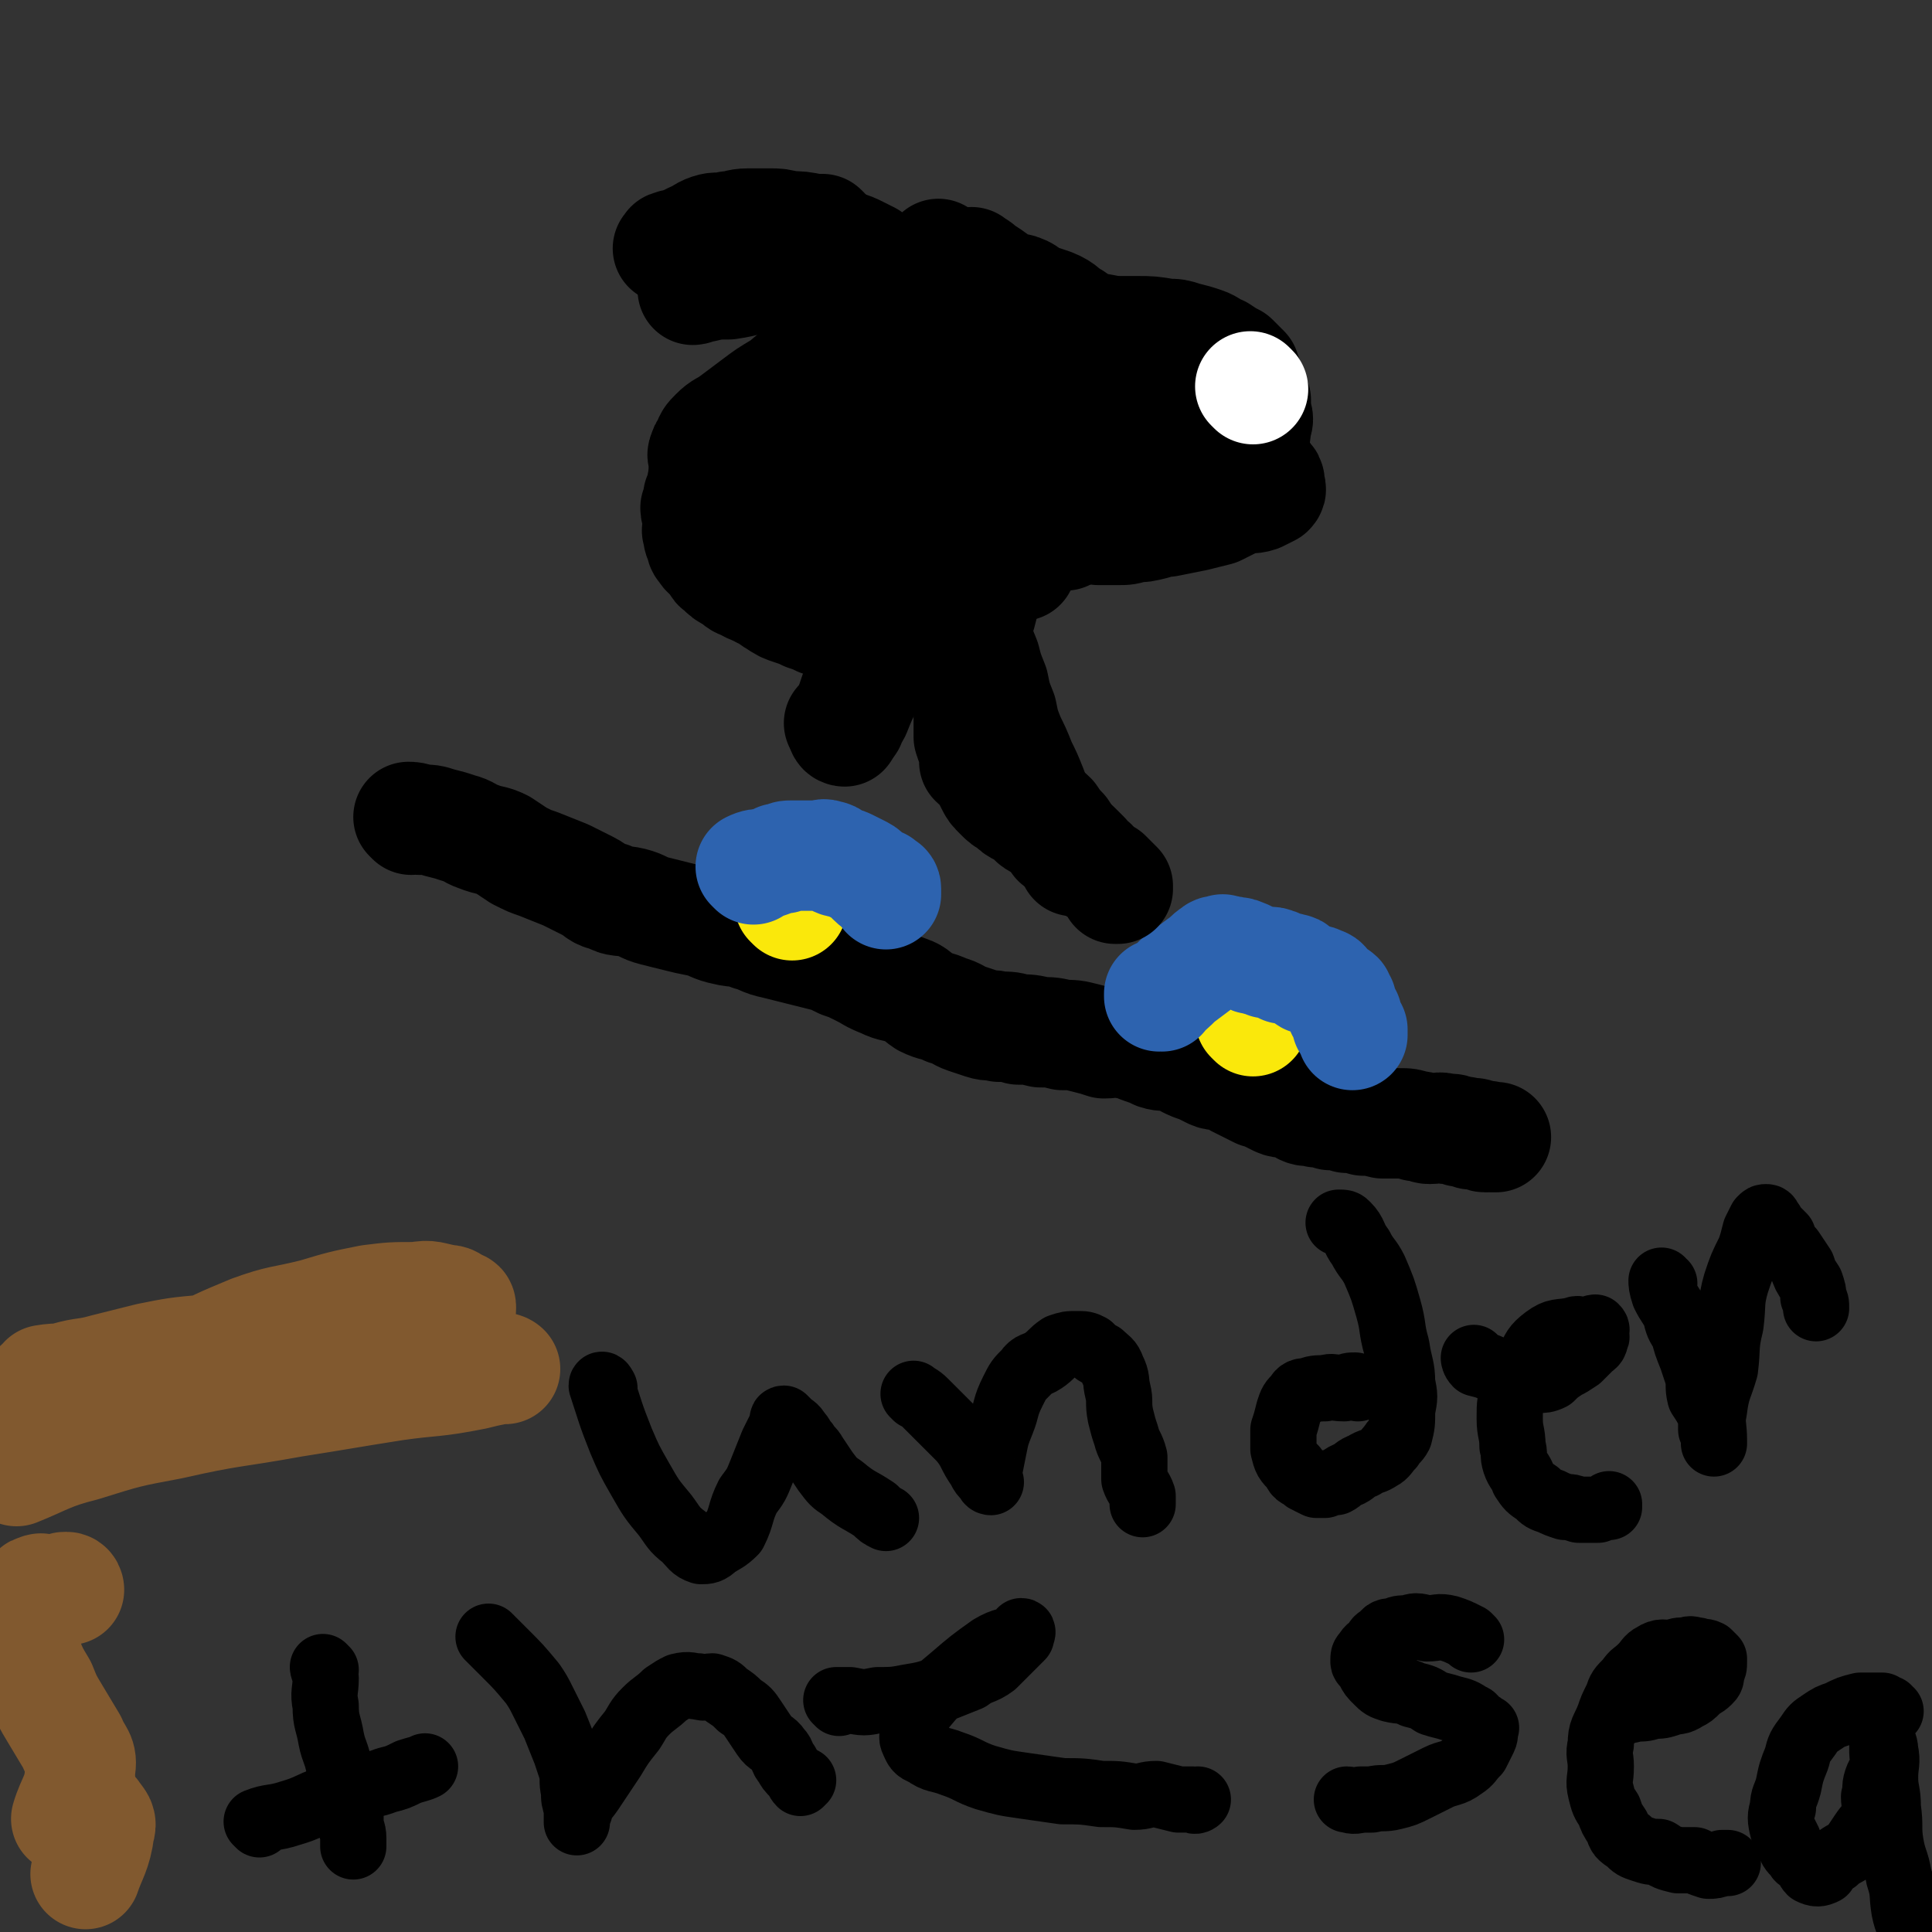 <svg viewBox='0 0 700 700' version='1.1' xmlns='http://www.w3.org/2000/svg' xmlns:xlink='http://www.w3.org/1999/xlink'><rect x="0" y="0" width="700" height="700" fill="#333333" stroke="none"/><g fill='none' stroke='#000000' stroke-width='40' stroke-linecap='round' stroke-linejoin='round'><path d='M149,297c0,0 -1,-1 -1,-1 1,0 2,0 4,1 4,0 4,0 7,1 4,1 4,1 7,2 4,1 4,2 7,3 5,2 5,1 9,3 3,2 3,2 6,4 4,2 4,2 7,3 5,2 5,2 10,4 4,2 4,2 8,4 4,2 3,3 8,4 3,2 4,1 8,2 4,1 4,2 8,3 4,1 4,1 8,2 4,1 4,1 9,2 4,1 4,2 9,3 4,1 4,0 9,2 4,1 4,2 9,3 4,1 4,1 8,2 4,1 4,1 8,2 4,1 4,1 8,3 3,1 3,1 7,3 4,2 3,2 8,4 4,2 4,1 9,3 3,1 3,2 6,4 4,2 4,1 8,3 4,1 4,2 7,3 3,1 3,1 6,2 3,1 3,0 6,1 4,0 4,0 7,1 4,0 4,0 8,1 4,0 4,0 8,1 4,0 4,0 8,1 4,1 4,1 7,2 4,0 4,-1 7,0 4,0 4,1 7,2 3,1 3,1 5,2 3,1 3,0 6,1 3,0 3,1 5,2 2,1 2,1 5,2 2,1 2,1 4,2 2,1 3,0 5,1 2,0 2,1 4,2 2,1 2,1 4,2 2,1 2,1 4,2 1,0 1,0 3,1 2,1 2,1 4,2 2,1 3,0 5,1 2,0 2,1 4,2 2,1 2,0 5,1 2,0 2,0 5,1 3,0 3,0 6,1 3,0 3,0 6,1 3,0 3,0 7,1 3,0 3,0 6,0 3,0 3,0 6,1 3,0 3,1 5,1 3,0 3,-1 6,0 3,0 2,0 5,1 2,0 2,0 4,1 1,0 1,-1 2,0 2,0 2,1 3,1 1,0 0,0 1,0 0,-1 0,0 1,0 1,0 1,0 1,0 1,0 1,0 1,0 '/></g>
<g fill='none' stroke='#FAE80B' stroke-width='40' stroke-linecap='round' stroke-linejoin='round'><path d='M454,370c0,0 -1,-1 -1,-1 '/><path d='M287,328c0,0 -1,-1 -1,-1 '/></g>
<g fill='none' stroke='#2D63AF' stroke-width='40' stroke-linecap='round' stroke-linejoin='round'><path d='M273,315c0,0 -1,-1 -1,-1 2,-1 3,-1 5,-1 3,-1 3,-1 5,-2 1,0 1,0 2,0 1,-1 1,-1 3,-1 1,0 1,0 2,0 1,0 1,0 2,0 0,0 0,0 1,0 0,0 0,0 1,0 0,0 0,0 1,0 0,0 0,0 1,0 0,0 0,0 1,0 0,0 0,0 1,0 1,0 1,-1 3,0 2,0 1,1 3,2 2,1 2,0 4,1 2,1 2,1 4,2 2,1 2,1 3,2 1,1 1,1 2,2 1,1 1,1 3,1 0,0 0,0 1,1 0,0 1,0 1,1 0,1 0,1 0,2 '/><path d='M421,361c0,0 -1,-1 -1,-1 0,0 0,1 0,1 4,-3 4,-3 7,-6 4,-3 4,-3 8,-6 3,-2 2,-2 5,-4 1,-1 1,0 3,-1 0,0 0,1 0,1 2,0 2,-1 4,0 2,0 2,0 4,1 1,0 1,1 2,1 1,1 1,0 3,1 1,0 1,0 3,1 1,0 1,-1 3,0 1,0 1,1 3,2 1,0 1,-1 3,0 1,0 1,0 2,1 1,1 1,1 3,2 1,1 1,1 3,1 1,0 1,0 3,1 1,0 1,1 2,2 1,1 0,1 2,2 0,1 1,0 2,1 0,0 0,1 1,2 0,1 0,2 0,3 1,1 1,1 2,2 0,1 0,2 0,3 1,1 1,1 2,2 0,1 0,1 0,2 '/></g>
<g fill='none' stroke='#000000' stroke-width='40' stroke-linecap='round' stroke-linejoin='round'><path d='M306,265c0,0 -1,0 -1,-1 0,-2 1,-2 2,-4 1,-4 1,-4 2,-7 1,-3 1,-3 3,-7 1,-3 1,-4 2,-7 1,-3 2,-3 3,-6 1,-2 0,-3 1,-5 0,-3 1,-2 2,-5 0,-2 1,-2 1,-4 0,-2 0,-2 0,-4 -1,-1 0,-1 0,-2 0,-2 0,-2 0,-3 0,-2 0,-2 0,-4 0,-1 0,-1 0,-3 -1,-1 -1,-1 -2,-1 -1,-2 -1,-2 -2,-3 -1,-2 -1,-2 -2,-3 -1,-2 -1,-2 -2,-3 -1,-2 -1,-2 -3,-4 -2,-2 -2,-2 -5,-3 -3,-1 -3,-1 -6,-1 -4,-1 -4,-1 -8,-1 -4,-1 -4,-1 -9,-1 -3,-1 -3,-1 -7,-1 -3,-1 -3,0 -6,0 -2,0 -2,-1 -5,-1 -2,-1 -3,0 -5,-1 -1,0 -1,-1 -2,-1 0,-1 0,-1 -1,-2 0,0 0,0 0,0 -1,-1 -1,-1 -1,-2 -1,-1 0,-1 0,-2 0,-1 0,-1 0,-2 0,-1 0,-1 0,-2 0,-1 0,-1 0,-2 0,0 0,0 0,0 0,-2 -1,-2 0,-3 0,-1 0,-1 1,-2 1,-3 1,-3 3,-5 3,-3 3,-2 7,-5 4,-3 4,-3 8,-6 4,-3 4,-3 9,-6 3,-2 3,-3 7,-5 4,-2 5,-2 9,-4 2,-1 2,-1 4,-3 3,-1 3,0 5,-1 3,-2 2,-2 5,-3 3,-2 3,-2 6,-2 3,-1 3,-1 6,-1 3,-1 3,-1 5,-1 2,-1 3,-1 5,0 2,0 2,1 4,1 2,1 2,0 4,1 3,1 3,1 5,2 3,1 3,1 5,3 3,2 3,3 5,6 2,1 2,1 4,2 2,2 2,2 4,4 2,3 3,3 5,5 2,3 1,3 3,6 1,1 1,1 3,3 1,2 1,2 2,4 1,3 0,3 1,6 1,1 1,1 2,2 0,3 1,3 1,5 0,3 0,3 -1,6 0,2 0,2 0,5 0,2 0,2 0,4 1,3 1,3 1,5 1,2 2,3 3,4 '/><path d='M374,176c0,0 -1,-1 -1,-1 -1,2 -1,3 -2,5 -1,4 -1,4 -3,8 -2,4 -1,4 -3,8 -1,4 -1,4 -3,8 -2,4 -2,4 -4,8 -1,4 -1,4 -2,8 -1,4 -1,4 -3,8 0,3 0,3 -1,6 0,3 -1,3 -1,6 0,3 0,3 0,6 1,3 0,3 0,6 0,3 0,3 0,6 0,3 0,3 0,5 0,2 0,2 0,4 1,3 1,3 2,5 0,2 0,3 0,4 2,2 3,2 4,4 1,2 1,2 2,4 1,2 1,2 3,4 2,2 2,2 4,3 2,2 2,2 4,3 2,1 2,1 4,3 1,1 1,1 3,2 2,1 2,1 4,2 2,1 2,1 3,2 1,1 1,1 3,2 2,1 2,1 4,3 1,1 1,1 2,2 1,2 1,2 3,3 1,1 0,1 1,2 2,1 2,1 4,2 1,1 1,1 2,2 1,1 1,1 2,2 0,0 -1,1 -1,1 1,0 1,0 1,0 '/><path d='M305,263c0,0 -1,-1 -1,-1 '/><path d='M308,262c0,0 -1,0 -1,-1 1,-1 2,-1 3,-3 2,-5 2,-5 4,-9 3,-6 3,-6 5,-12 3,-7 3,-7 5,-13 3,-7 3,-7 5,-14 3,-7 3,-7 4,-15 1,-6 0,-6 1,-12 0,-4 0,-4 1,-9 0,-4 0,-4 0,-7 -1,-3 -1,-4 -3,-7 0,-1 -1,-1 -2,-2 -1,-1 -1,-1 -2,-1 -2,-1 -2,-1 -4,-2 -2,-1 -2,-1 -4,-2 -2,-1 -2,-1 -4,-2 -2,-1 -2,-2 -4,-2 -2,-1 -2,0 -4,0 -2,0 -2,-1 -4,-1 -1,-1 -1,-1 -3,-1 0,0 0,0 -1,0 0,0 0,0 0,0 -1,0 -1,0 -2,1 0,0 0,0 -1,1 -1,1 -1,1 -2,2 -1,1 -1,1 -2,2 0,1 0,1 -1,2 0,0 1,1 1,1 -1,0 -1,0 -2,0 0,0 0,0 -1,0 -2,0 -2,0 -4,1 -1,0 -1,1 -3,1 -2,0 -2,0 -4,0 -2,0 -2,0 -4,0 -2,0 -2,0 -4,0 -1,0 -1,-1 -2,-1 0,0 0,0 -1,0 0,0 0,0 -1,0 0,0 -1,0 -1,0 0,0 1,1 1,1 -1,0 -2,-1 -3,0 -1,1 0,2 -2,3 0,1 -1,0 -2,1 0,1 0,2 0,3 -1,2 -2,2 -3,3 -1,2 -1,2 -2,4 0,2 0,2 0,4 -1,2 -1,2 -2,4 0,2 0,2 -1,4 0,2 1,2 1,3 0,2 0,2 0,4 0,1 -1,1 0,2 0,2 0,2 1,3 0,2 0,2 1,3 1,2 2,2 3,3 2,2 1,3 3,4 2,2 2,2 4,3 3,2 2,2 5,3 3,2 3,1 6,3 3,1 3,2 5,3 3,2 3,2 6,3 3,1 3,1 5,2 3,1 3,1 5,2 3,1 3,0 5,1 2,0 1,0 3,1 1,1 1,1 3,1 1,0 1,0 3,0 0,0 0,0 1,0 0,0 1,0 1,0 0,0 -1,0 -2,0 -2,-1 -2,-2 -4,-2 -2,-1 -2,-1 -4,-1 -2,-1 -2,-1 -5,-2 -2,-1 -2,-1 -5,-2 -1,-1 -1,-1 -3,-1 -2,-1 -2,-1 -4,-1 -1,-1 -1,-1 -3,-1 -2,-1 -2,-2 -4,-2 -2,-2 -3,-1 -5,-2 -2,-2 -2,-2 -4,-3 -2,-2 -2,-2 -3,-5 -1,-2 -1,-2 -2,-4 0,-2 0,-2 0,-5 0,-3 0,-3 1,-6 2,-5 2,-5 4,-9 3,-5 2,-5 5,-9 4,-5 4,-5 8,-9 3,-4 3,-4 7,-8 5,-4 5,-3 10,-7 3,-3 3,-4 6,-6 4,-2 4,-1 8,-2 3,-1 3,-2 5,-2 2,-1 2,-1 4,0 2,1 2,1 4,2 3,2 3,3 6,5 4,3 4,2 7,5 4,4 4,4 7,8 4,4 3,4 6,9 3,4 2,4 5,8 2,4 3,4 5,8 2,3 1,3 3,7 2,3 2,3 4,7 1,3 0,4 0,7 '/><path d='M354,227c0,0 -1,-1 -1,-1 0,1 0,2 0,4 2,4 2,4 4,9 1,4 1,4 3,9 1,5 1,5 3,10 1,5 1,5 3,10 2,4 2,4 4,9 2,4 2,4 4,9 1,3 1,3 3,6 1,4 2,3 4,6 1,3 1,3 2,5 0,1 1,0 1,1 0,0 0,1 -1,1 '/><path d='M350,238c0,0 -1,-1 -1,-1 0,2 0,3 1,7 0,3 1,3 2,7 1,4 1,4 3,9 2,4 3,4 5,9 3,4 2,4 5,9 3,3 3,3 6,6 3,4 2,4 5,7 2,3 3,3 5,5 2,3 2,3 4,5 2,3 2,3 3,7 1,2 1,2 1,4 '/><path d='M299,84c0,0 0,0 -1,-1 -2,0 -2,0 -3,0 -5,-1 -5,-1 -9,-1 -4,-1 -4,-1 -7,-1 -4,0 -4,0 -8,0 -4,0 -4,1 -7,1 -4,1 -4,0 -7,1 -3,1 -3,2 -6,3 -2,1 -2,1 -4,2 -2,1 -2,0 -4,1 -1,0 0,1 -1,1 0,0 0,0 0,0 '/><path d='M272,86c0,0 -1,-1 -1,-1 1,0 2,1 4,1 5,0 5,0 10,0 4,0 4,-1 9,0 3,0 3,1 7,2 2,1 2,0 5,1 3,1 3,1 5,2 2,1 2,1 4,2 1,1 1,2 2,2 0,0 1,0 1,0 0,0 -1,0 -1,0 -3,0 -3,0 -5,0 -5,0 -5,0 -11,0 -7,0 -7,0 -14,0 -6,0 -6,-1 -12,0 -5,1 -5,2 -10,3 -3,1 -3,1 -6,2 -3,1 -2,2 -5,3 -1,1 -3,2 -3,2 1,0 2,-1 4,-1 4,-1 5,-1 9,-1 7,-1 7,-2 13,-2 7,-1 7,0 13,0 8,0 8,1 15,1 6,1 6,0 12,1 5,1 5,1 9,2 5,1 5,1 9,3 3,1 3,2 5,3 2,2 2,2 4,3 3,3 3,3 5,6 2,2 2,2 3,4 '/><path d='M341,93c0,0 -1,-1 -1,-1 0,1 1,2 2,3 2,4 2,4 4,9 2,3 2,4 4,7 2,3 3,2 5,5 3,2 3,2 6,5 3,2 3,1 5,3 3,3 3,3 5,5 3,3 3,3 5,5 2,4 2,4 4,8 1,2 1,2 3,4 1,3 2,3 3,7 1,3 1,3 2,7 1,3 1,3 2,7 1,3 0,3 0,7 1,2 2,2 3,4 0,2 1,2 1,4 0,2 0,2 -1,4 0,1 0,1 -1,1 -1,1 0,2 -2,2 -2,1 -3,0 -5,1 -2,0 -2,1 -4,2 -2,1 -2,1 -4,2 -1,0 -1,0 -2,0 0,0 0,0 -1,0 '/><path d='M353,96c0,0 -1,-1 -1,-1 1,1 2,1 4,3 5,3 4,3 9,6 2,1 3,0 5,1 3,1 2,2 5,3 3,1 3,1 6,2 5,2 4,3 8,5 4,3 4,3 7,6 4,2 5,2 8,5 2,2 1,3 3,6 1,2 2,2 3,4 1,4 0,4 0,8 1,2 1,2 0,4 -1,5 -2,5 -4,9 -3,5 -3,5 -6,9 -3,4 -4,3 -6,8 -2,3 -1,3 -3,7 -1,1 -1,1 -2,2 0,1 0,1 -1,1 0,1 0,1 -1,1 '/><path d='M398,120c0,0 -2,-1 -1,-1 3,0 4,1 9,1 3,0 3,0 6,0 5,0 5,0 11,1 3,0 3,0 6,1 4,1 4,1 7,2 3,1 3,2 6,3 3,2 3,2 5,3 2,2 2,2 4,4 1,3 1,3 2,6 1,2 1,2 2,5 0,2 0,2 0,4 1,3 1,3 0,5 0,3 0,3 -1,6 -1,3 -1,3 -2,6 -1,2 -1,2 -2,4 -2,3 -2,3 -3,5 -1,3 0,4 -2,5 -1,2 -2,1 -4,2 -2,1 -2,2 -4,3 -3,1 -3,1 -6,2 -3,1 -4,0 -6,1 -4,1 -4,1 -7,2 -4,1 -4,1 -7,1 -3,1 -3,1 -6,1 -2,0 -2,0 -4,0 -1,0 -3,0 -3,0 2,-1 4,-1 7,-1 4,-1 4,-1 7,-1 6,-1 6,-1 11,-1 5,-1 5,-1 10,-2 4,-1 4,-1 8,-2 4,-2 4,-2 8,-4 4,-1 4,0 7,-1 2,-1 2,-1 4,-2 1,-1 0,-1 0,-2 0,-1 0,-1 0,-1 0,-1 0,-1 -1,-2 -2,-3 -2,-3 -4,-6 -3,-4 -3,-4 -6,-7 -4,-4 -5,-4 -9,-8 -4,-4 -3,-5 -8,-8 -4,-4 -5,-3 -10,-6 -3,-2 -3,-3 -6,-5 -4,-1 -4,0 -7,-1 -2,-1 -2,-2 -3,-1 0,0 0,0 0,1 1,2 0,2 0,4 1,2 2,2 3,3 1,3 1,4 3,6 1,1 2,0 3,1 1,1 0,2 2,3 1,1 1,1 3,1 0,0 0,0 0,0 '/></g>
<g fill='none' stroke='#81592F' stroke-width='40' stroke-linecap='round' stroke-linejoin='round'><path d='M50,502c0,0 -1,-1 -1,-1 9,-1 10,0 20,0 13,-1 13,-2 26,-4 11,-1 11,-2 23,-4 8,-2 8,-2 17,-3 4,0 4,1 8,1 1,-1 2,-2 2,-2 -1,0 -3,1 -6,1 -8,-1 -8,-1 -17,-1 -11,-1 -11,-1 -22,-1 -13,0 -13,0 -25,1 -11,1 -11,1 -21,3 -8,2 -8,2 -16,4 -7,2 -7,1 -14,3 -4,1 -4,0 -8,2 -1,0 -2,1 -2,1 0,0 0,0 1,0 1,-1 0,-1 1,-2 6,-1 6,0 13,-1 9,-1 9,-1 18,-2 13,0 13,0 25,0 11,-1 11,0 23,0 10,0 10,-1 20,0 7,0 7,1 15,1 4,0 4,0 8,0 1,0 3,0 3,0 1,0 -1,0 -2,0 -4,0 -4,-1 -8,0 -10,0 -10,0 -19,1 -13,1 -13,0 -25,2 -12,1 -12,2 -23,4 -9,2 -9,1 -17,3 -5,1 -5,2 -9,3 -1,0 -2,-1 -2,0 -1,0 -1,1 0,1 2,0 2,-1 5,-2 6,0 6,1 12,1 10,-1 10,-2 21,-4 12,-2 12,-3 25,-5 11,-2 12,-1 23,-3 9,-1 9,-2 17,-3 2,0 5,0 5,1 1,0 -2,0 -4,1 -7,1 -7,2 -14,3 -11,1 -12,1 -23,2 -13,1 -13,1 -26,2 -12,1 -12,0 -24,1 -8,0 -8,1 -17,2 -7,1 -7,1 -14,2 -3,1 -5,1 -6,1 0,0 2,0 3,0 2,-1 2,0 3,0 7,-2 7,-1 14,-4 7,-2 7,-3 14,-6 9,-4 9,-4 18,-8 11,-6 11,-6 23,-11 11,-4 11,-3 23,-6 10,-3 10,-3 20,-5 8,-1 8,-1 17,-1 5,-1 5,0 11,1 2,0 2,1 4,2 1,0 1,0 1,1 0,1 0,1 -1,2 -5,2 -6,1 -11,3 -14,5 -14,6 -28,10 -17,5 -18,4 -35,8 -13,3 -13,3 -26,6 -9,2 -9,2 -17,3 -4,1 -4,1 -8,2 -3,0 -3,-1 -6,0 -1,0 -2,0 -3,1 0,0 1,0 2,0 1,-1 1,-2 2,-2 7,0 7,1 14,1 14,-1 14,-2 29,-4 19,-2 19,-2 38,-4 18,-2 18,-2 36,-4 10,-1 10,0 21,0 4,0 6,0 9,0 0,0 -1,-1 -2,0 -5,1 -5,1 -9,2 -15,3 -15,2 -29,4 -19,3 -18,3 -37,6 -22,4 -22,3 -44,8 -16,3 -16,3 -32,8 -12,3 -14,5 -24,9 '/><path d='M25,576c0,0 0,-1 -1,-1 -1,0 -1,0 -2,1 -2,0 -2,0 -3,0 -2,0 -2,0 -3,0 -1,0 -1,-1 -2,0 -1,0 -1,0 -2,1 -1,2 -1,2 -2,4 -1,2 -1,2 -1,4 -1,4 0,4 0,7 0,4 0,5 1,9 2,5 2,5 5,10 2,5 2,5 5,10 3,5 3,5 6,10 2,5 4,5 3,10 0,9 -3,11 -5,18 '/><path d='M32,657c0,0 -1,-1 -1,-1 1,0 2,0 3,1 2,3 3,3 2,6 -1,8 -3,10 -5,16 '/></g>
<g fill='none' stroke='#FFFFFF' stroke-width='40' stroke-linecap='round' stroke-linejoin='round'><path d='M454,141c0,0 -1,-1 -1,-1 '/></g>
<g fill='none' stroke='#000000' stroke-width='24' stroke-linecap='round' stroke-linejoin='round'><path d='M219,503c0,0 -1,-2 -1,-1 3,9 3,10 7,20 3,7 3,7 7,14 4,7 4,7 9,13 3,4 3,5 7,8 3,3 3,4 6,5 2,0 3,0 5,-2 3,-2 4,-2 7,-5 3,-6 2,-7 5,-13 3,-4 3,-4 5,-9 2,-5 2,-5 4,-10 1,-2 1,-2 2,-4 1,-2 1,-2 2,-4 0,0 -1,-1 0,-1 0,0 0,0 1,1 0,0 0,0 1,1 1,1 2,1 3,3 2,2 1,2 3,4 1,2 2,2 3,4 2,3 2,3 4,6 3,4 3,4 6,6 6,5 6,4 12,8 2,2 2,2 4,3 '/><path d='M332,506c0,0 -1,-1 -1,-1 1,1 2,1 4,3 5,5 5,5 11,11 3,3 3,3 5,6 2,4 2,4 4,7 1,2 1,2 3,4 0,1 1,1 1,1 0,0 -1,-1 -1,-2 1,-5 1,-5 2,-10 1,-5 1,-5 3,-10 2,-5 1,-5 4,-11 2,-4 2,-4 5,-7 2,-3 3,-2 6,-4 3,-2 3,-3 6,-5 3,-1 3,-1 6,-1 3,0 3,0 5,1 0,0 0,0 1,1 1,1 1,1 3,2 2,2 3,2 4,5 2,4 1,4 2,8 1,4 0,4 1,9 1,4 1,4 2,7 1,4 2,4 3,8 0,4 0,4 0,8 1,3 2,3 3,6 0,1 0,1 0,3 '/><path d='M492,503c0,0 -1,-1 -1,-1 -2,0 -2,0 -4,1 -4,0 -4,-1 -7,0 -3,0 -4,0 -6,1 -2,0 -3,0 -4,2 -2,2 -2,2 -3,5 -1,4 -1,4 -2,7 0,4 0,4 0,7 1,4 1,4 4,7 1,3 2,2 4,4 2,1 2,1 4,2 1,0 1,0 3,0 2,-1 2,-1 4,-1 2,-1 2,-2 5,-3 2,-1 2,-2 5,-3 3,-2 3,-1 6,-3 2,-1 2,-2 4,-4 1,-2 2,-2 3,-4 1,-4 1,-4 1,-9 1,-5 1,-5 0,-10 0,-6 -1,-6 -2,-13 -2,-7 -1,-7 -3,-14 -2,-7 -2,-7 -5,-14 -2,-4 -3,-4 -5,-8 -3,-4 -2,-5 -5,-8 -1,-1 -1,-1 -3,-1 '/><path d='M535,493c0,0 -1,-1 -1,-1 0,0 0,1 1,2 4,1 4,1 8,3 3,1 3,1 7,2 3,0 3,1 7,1 2,0 3,0 5,-1 2,-2 2,-2 5,-4 2,-1 2,-1 5,-3 2,-2 2,-2 4,-4 1,-1 2,-1 2,-3 1,-1 0,-1 0,-3 0,0 1,0 0,-1 -1,0 -2,1 -3,1 -3,0 -3,-1 -5,0 -5,1 -6,0 -10,3 -4,3 -4,4 -6,8 -3,5 -4,5 -5,10 -2,5 -2,5 -2,11 0,5 1,5 1,10 1,3 0,3 1,6 1,3 2,3 3,6 2,3 2,3 5,5 2,2 2,2 5,3 2,1 2,1 5,2 2,0 2,0 5,1 2,0 2,0 5,0 1,0 1,0 2,0 2,-1 2,-1 4,-1 0,-1 0,-1 0,-1 '/><path d='M603,465c-1,0 -1,-1 -1,-1 0,1 0,2 1,5 2,4 2,3 4,7 1,4 1,4 3,7 1,4 1,4 3,9 1,3 1,3 2,6 1,4 0,4 1,8 2,3 2,3 4,7 0,2 0,2 0,5 1,2 1,2 1,4 0,1 0,1 0,1 0,0 0,-1 0,-1 0,-6 -1,-6 0,-11 1,-8 2,-8 4,-15 1,-8 0,-8 2,-16 1,-8 0,-8 2,-15 2,-6 2,-6 5,-12 1,-3 1,-3 2,-7 1,-2 1,-2 2,-4 1,-1 1,-1 2,-1 1,0 1,1 1,2 1,0 1,0 1,1 2,2 2,2 4,4 1,3 1,3 3,5 2,3 2,3 4,6 1,3 1,3 3,6 1,3 1,3 1,5 1,2 1,2 1,4 '/><path d='M118,605c0,0 -1,-1 -1,-1 0,1 1,2 1,4 0,5 -1,5 0,10 0,6 1,6 2,12 1,5 2,5 3,11 1,4 2,4 2,7 1,3 1,3 1,6 0,2 1,2 1,4 0,1 0,1 0,2 0,3 1,3 1,6 0,2 0,2 0,3 '/><path d='M94,661c0,0 -1,-1 -1,-1 5,-2 6,-1 12,-3 7,-2 7,-3 13,-5 6,-2 6,-2 12,-4 5,-2 5,-1 10,-3 4,-1 4,-1 8,-3 3,-1 4,-1 6,-2 '/><path d='M178,594c0,0 -1,-1 -1,-1 2,2 3,3 6,6 5,5 5,5 10,11 2,3 2,3 4,7 2,4 2,4 4,8 2,5 2,5 4,10 1,3 1,3 2,6 1,4 0,4 1,8 0,3 0,3 1,6 0,1 0,1 0,3 0,1 0,3 0,2 0,0 0,-2 1,-4 1,-4 2,-4 4,-7 4,-6 4,-6 8,-12 3,-5 3,-5 7,-10 2,-3 2,-4 5,-7 3,-3 4,-3 7,-6 3,-2 3,-2 5,-3 4,-1 4,0 7,0 3,1 3,0 5,0 3,1 3,1 5,3 3,2 3,2 5,4 3,2 3,2 5,5 2,3 2,3 4,6 2,3 3,2 5,5 2,2 1,3 3,5 1,2 1,2 3,4 1,1 1,2 2,3 0,0 0,0 1,-1 '/><path d='M304,617c0,0 -1,-1 -1,-1 2,0 3,0 5,0 5,1 5,1 10,0 5,0 6,0 11,-1 6,-1 6,-1 12,-3 5,-2 5,-2 10,-4 4,-3 5,-2 9,-5 3,-3 3,-3 6,-6 2,-2 2,-2 4,-4 0,-1 1,-2 0,-2 0,0 0,1 -1,2 -4,2 -5,1 -10,4 -7,5 -7,5 -14,11 -6,5 -6,5 -11,11 -2,3 -1,3 -3,7 0,3 -1,3 0,5 1,2 1,3 4,4 4,3 5,2 10,4 6,2 6,3 12,5 7,2 7,2 14,3 7,1 7,1 14,2 7,0 7,0 14,1 6,0 6,0 12,1 4,0 4,-1 8,-1 4,1 4,1 8,2 2,0 2,0 5,0 1,1 2,0 2,0 '/><path d='M533,594c0,0 -1,-1 -1,-1 -4,-2 -4,-2 -7,-3 -4,-1 -4,0 -8,0 -4,-1 -4,-1 -7,0 -3,0 -3,0 -5,1 -2,0 -3,0 -4,2 -2,1 -2,1 -3,3 -1,1 -2,1 -3,3 -1,1 -1,1 -1,3 0,1 1,1 2,3 1,2 1,2 3,4 2,2 2,2 5,3 4,1 4,0 8,2 4,1 4,1 7,3 3,1 4,1 7,2 4,1 4,1 7,3 1,0 1,1 2,2 2,1 2,1 3,2 1,0 0,0 0,1 0,0 0,0 0,1 0,1 0,1 -1,3 -1,2 -1,2 -2,4 -3,3 -2,3 -5,5 -4,3 -5,2 -9,4 -4,2 -4,2 -8,4 -4,2 -4,2 -8,3 -4,1 -4,0 -8,1 -2,0 -2,0 -4,0 -3,1 -4,0 -5,0 '/><path d='M585,622c0,0 -2,-1 -1,-1 0,0 1,0 2,-1 3,0 3,0 7,-1 3,0 3,0 6,-1 3,0 3,0 6,-1 3,-1 3,0 6,-2 2,-1 2,-1 4,-3 2,-2 2,-1 4,-3 1,-1 1,-1 1,-3 1,-2 1,-2 1,-4 0,0 0,0 0,-1 -1,-1 -1,-1 -2,-2 -2,-1 -2,0 -4,-1 -2,0 -2,-1 -4,0 -3,0 -3,0 -5,1 -3,0 -4,-1 -7,1 -2,1 -2,2 -4,4 -3,3 -3,2 -5,5 -3,3 -3,3 -4,6 -2,4 -2,4 -3,7 -2,5 -3,5 -3,10 -1,4 0,4 0,8 0,5 -1,5 0,9 1,4 1,4 3,7 1,3 1,3 3,6 1,3 1,3 4,5 2,2 2,2 5,3 3,1 3,1 6,1 3,2 3,2 7,3 3,0 3,0 6,0 2,1 2,1 5,2 2,0 2,0 5,-1 1,0 1,0 2,0 0,0 0,0 0,0 '/><path d='M685,620c-1,0 -1,-1 -1,-1 -1,0 -1,0 -2,-1 -2,0 -2,0 -4,0 -2,0 -2,0 -4,0 -4,1 -4,1 -8,3 -3,1 -3,1 -6,3 -3,2 -3,2 -5,5 -3,4 -3,4 -4,8 -2,5 -2,5 -3,10 -1,4 -2,4 -2,8 -1,3 -1,4 0,8 1,2 1,2 2,4 1,3 1,3 3,5 1,2 1,1 3,3 1,1 1,2 2,3 2,1 3,1 5,0 0,0 0,0 0,-1 2,-1 2,-2 4,-3 2,-2 3,-2 6,-4 2,-3 2,-3 4,-6 2,-3 3,-3 4,-6 1,-3 0,-4 0,-7 1,-3 0,-3 1,-6 1,-3 2,-3 3,-5 0,-2 -1,-3 -1,-5 0,-1 0,-1 0,-3 0,-1 0,-2 0,-2 0,1 1,2 1,4 1,5 0,5 0,10 0,5 1,5 1,11 1,7 0,7 1,13 1,6 2,6 3,12 2,6 1,6 2,12 1,5 2,5 3,10 1,5 0,5 1,10 1,3 2,3 4,6 0,1 0,2 0,3 0,2 0,2 0,4 '/></g>
</svg>